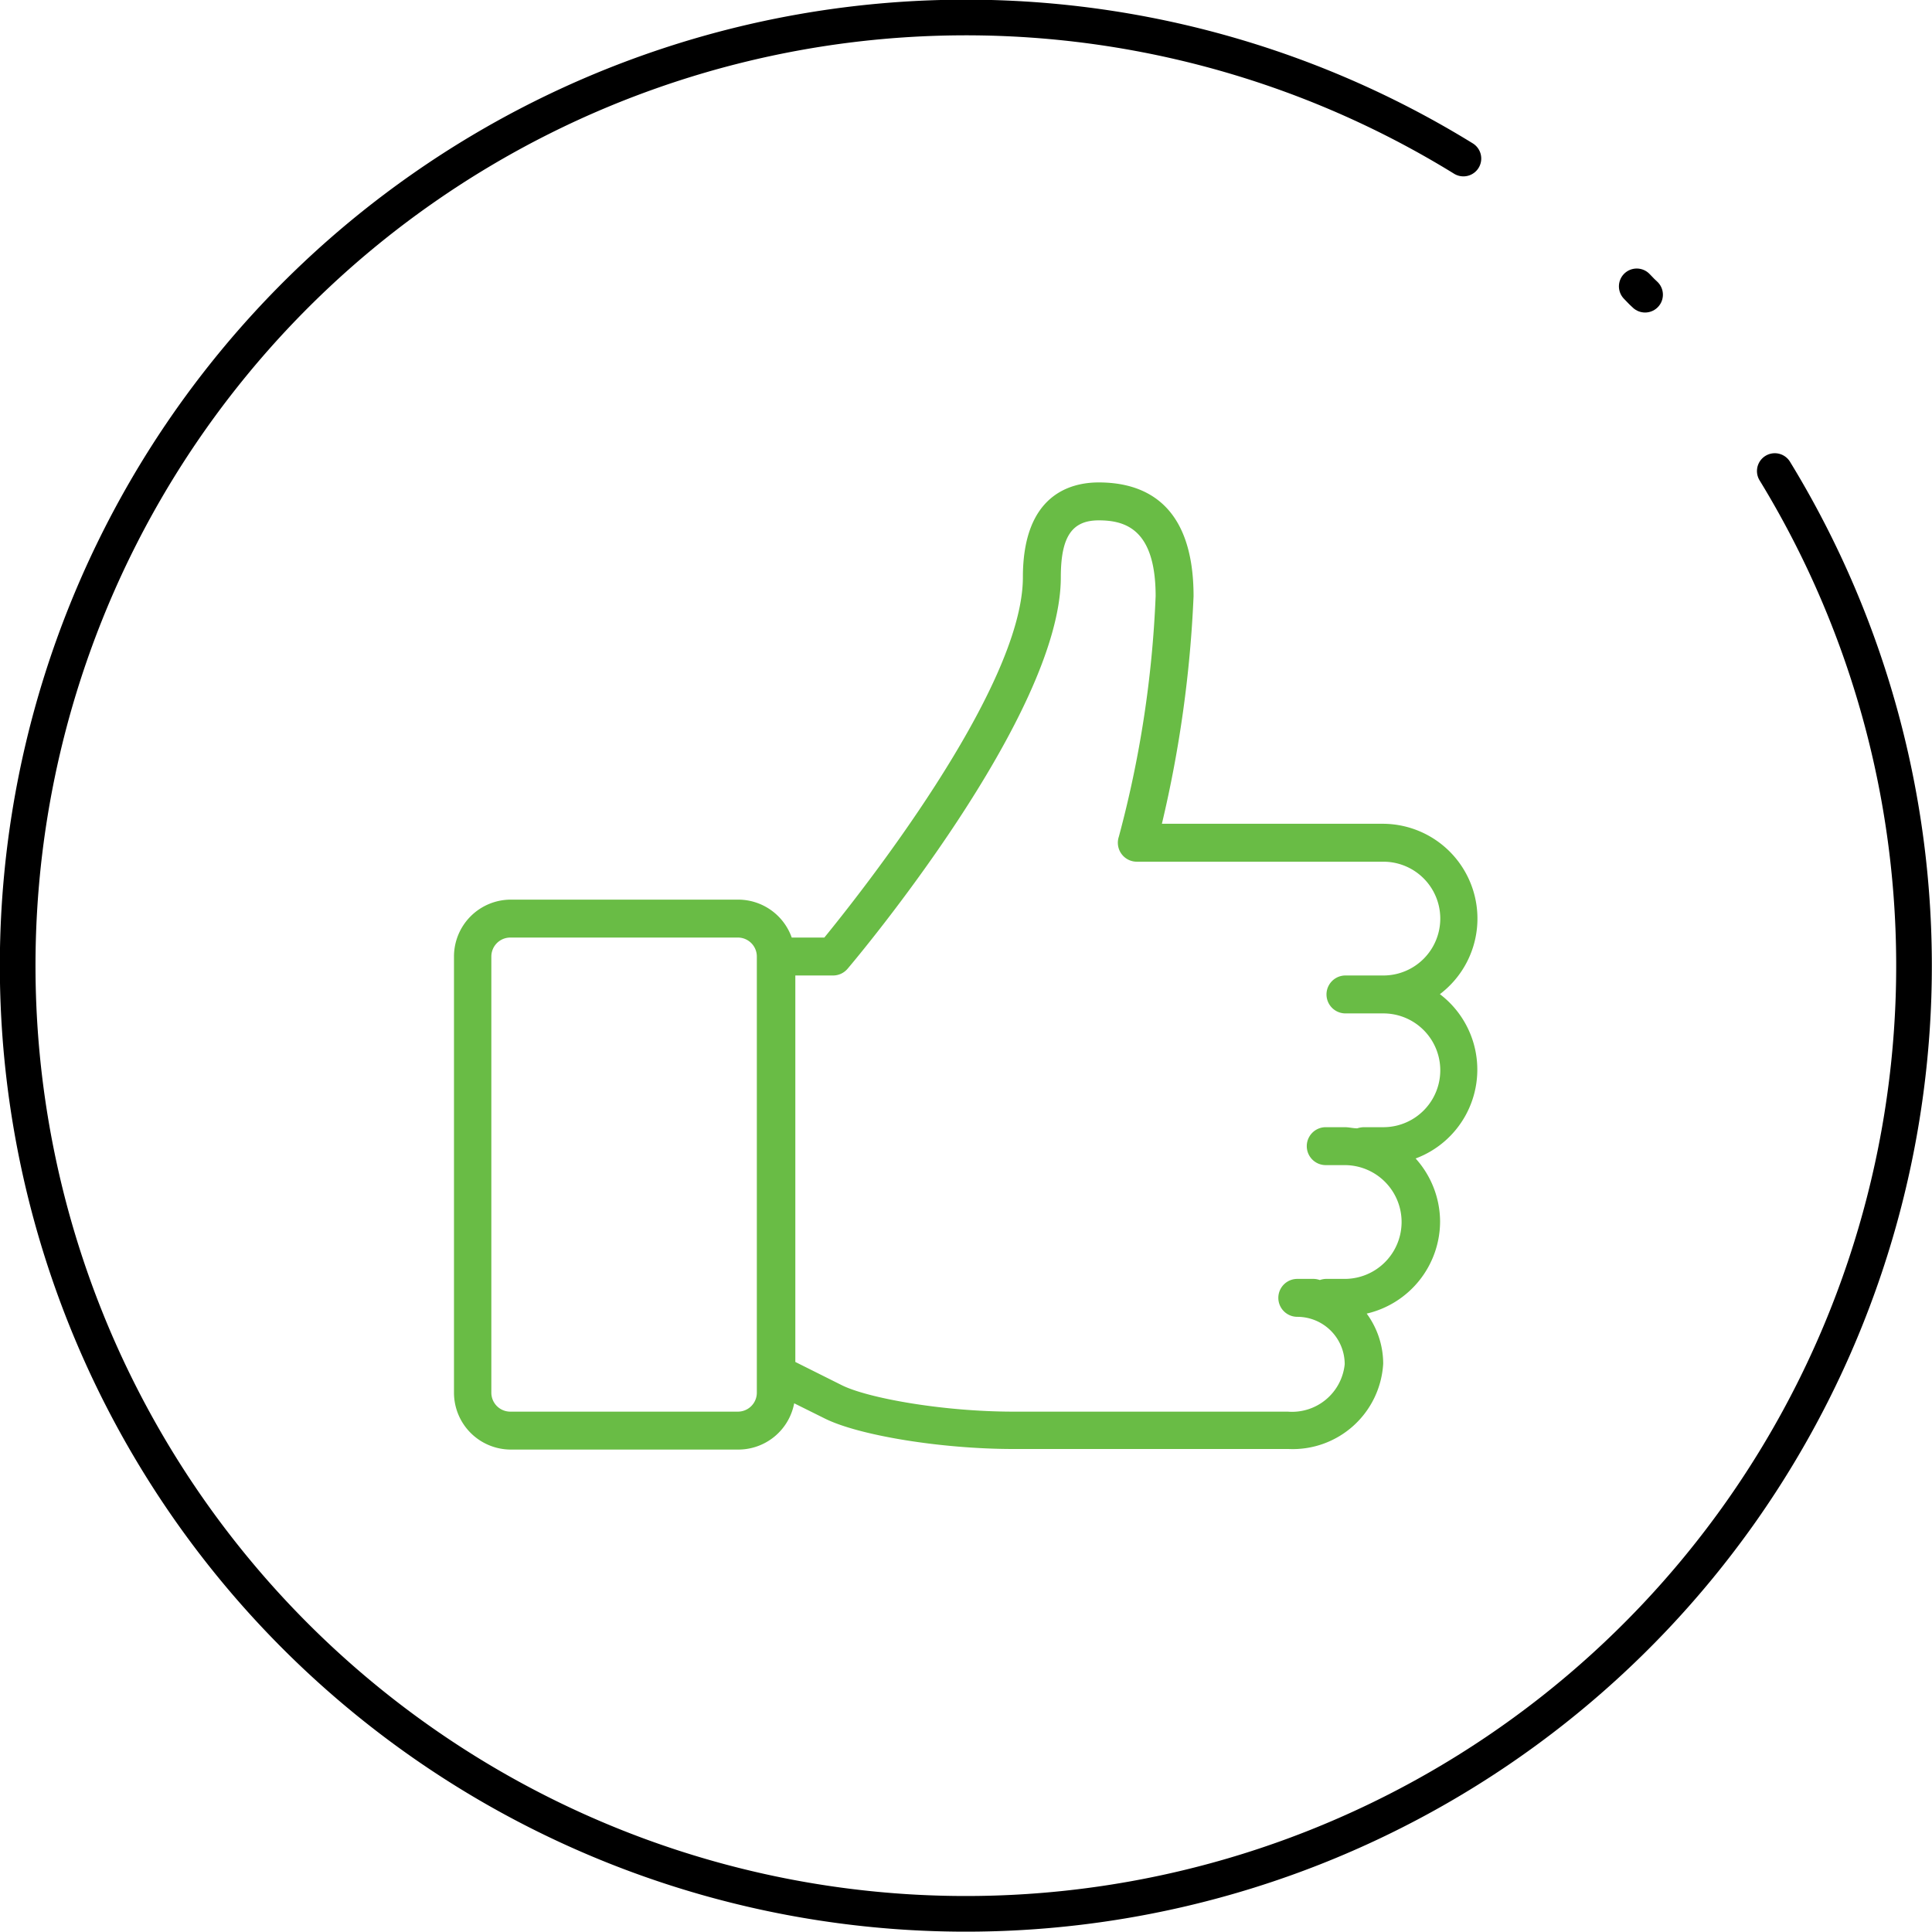 <svg xmlns="http://www.w3.org/2000/svg" viewBox="0 0 101.88 101.87"><title>Housekeeping</title><g id="e7591d5c-17ed-436d-9fe3-b92e646867e0" data-name="Layer 2"><g id="adb4f559-5e57-4b26-b234-cfef9e4a3553" data-name="Layer 1"><path d="M75.91 52.44a5 5 0 00-3-9H61.27a63.49 63.49.0 001.67-12c0-5-2.72-6-5-6-1.5.0-4 .65-4 5 0 5.93-8.75 16.89-10.47 19H41.75a3 3 0 00-2.81-2h-12a3 3 0 00-3 3v23a3 3 0 003 3h12A3 3 0 0041.88 74l1.61.8c1.8.9 6.17 1.61 9.95 1.61h14.5a4.78 4.78.0 005-4.5 4.47 4.47.0 00-.87-2.64 5 5 0 003.87-4.86 5 5 0 00-1.29-3.32 5 5 0 001.26-8.68zm-36 21a1 1 0 01-1 1h-12a1 1 0 01-1-1v-23a1 1 0 011-1h12a1 1 0 011 1zm33-14h-1a1.28 1.28.0 00-.34.06c-.22.0-.43-.06-.66-.06h-1a1 1 0 000 2h1a3 3 0 010 6h-1a1.07 1.07.0 00-.31.06 1.07 1.07.0 00-.31-.06h-.88a1 1 0 000 2 2.5 2.5.0 012.5 2.5 2.79 2.79.0 01-3 2.5H53.44c-3.75.0-7.71-.72-9.06-1.4l-2.44-1.22V51.44h2a1 1 0 00.76-.36c.46-.54 11.24-13.36 11.24-20.64.0-2.13.58-3 2-3s3 .48 3 4A57.76 57.76.0 0159 44.12a1 1 0 00.95 1.32h13a3 3 0 010 6h-2a1 1 0 000 2h2a3 3 0 010 6z" fill="#69bc45"/><path d="M86.75 15.54l-.18-.17-.26-.27" fill="none" stroke="#000" stroke-linecap="round" stroke-linejoin="round" stroke-width="1.88"/><path d="M77.17 8.36A50 50 0 1093.59 24.84" fill="none" stroke="#000" stroke-linecap="round" stroke-linejoin="round" stroke-width="1.88"/></g></g></svg>